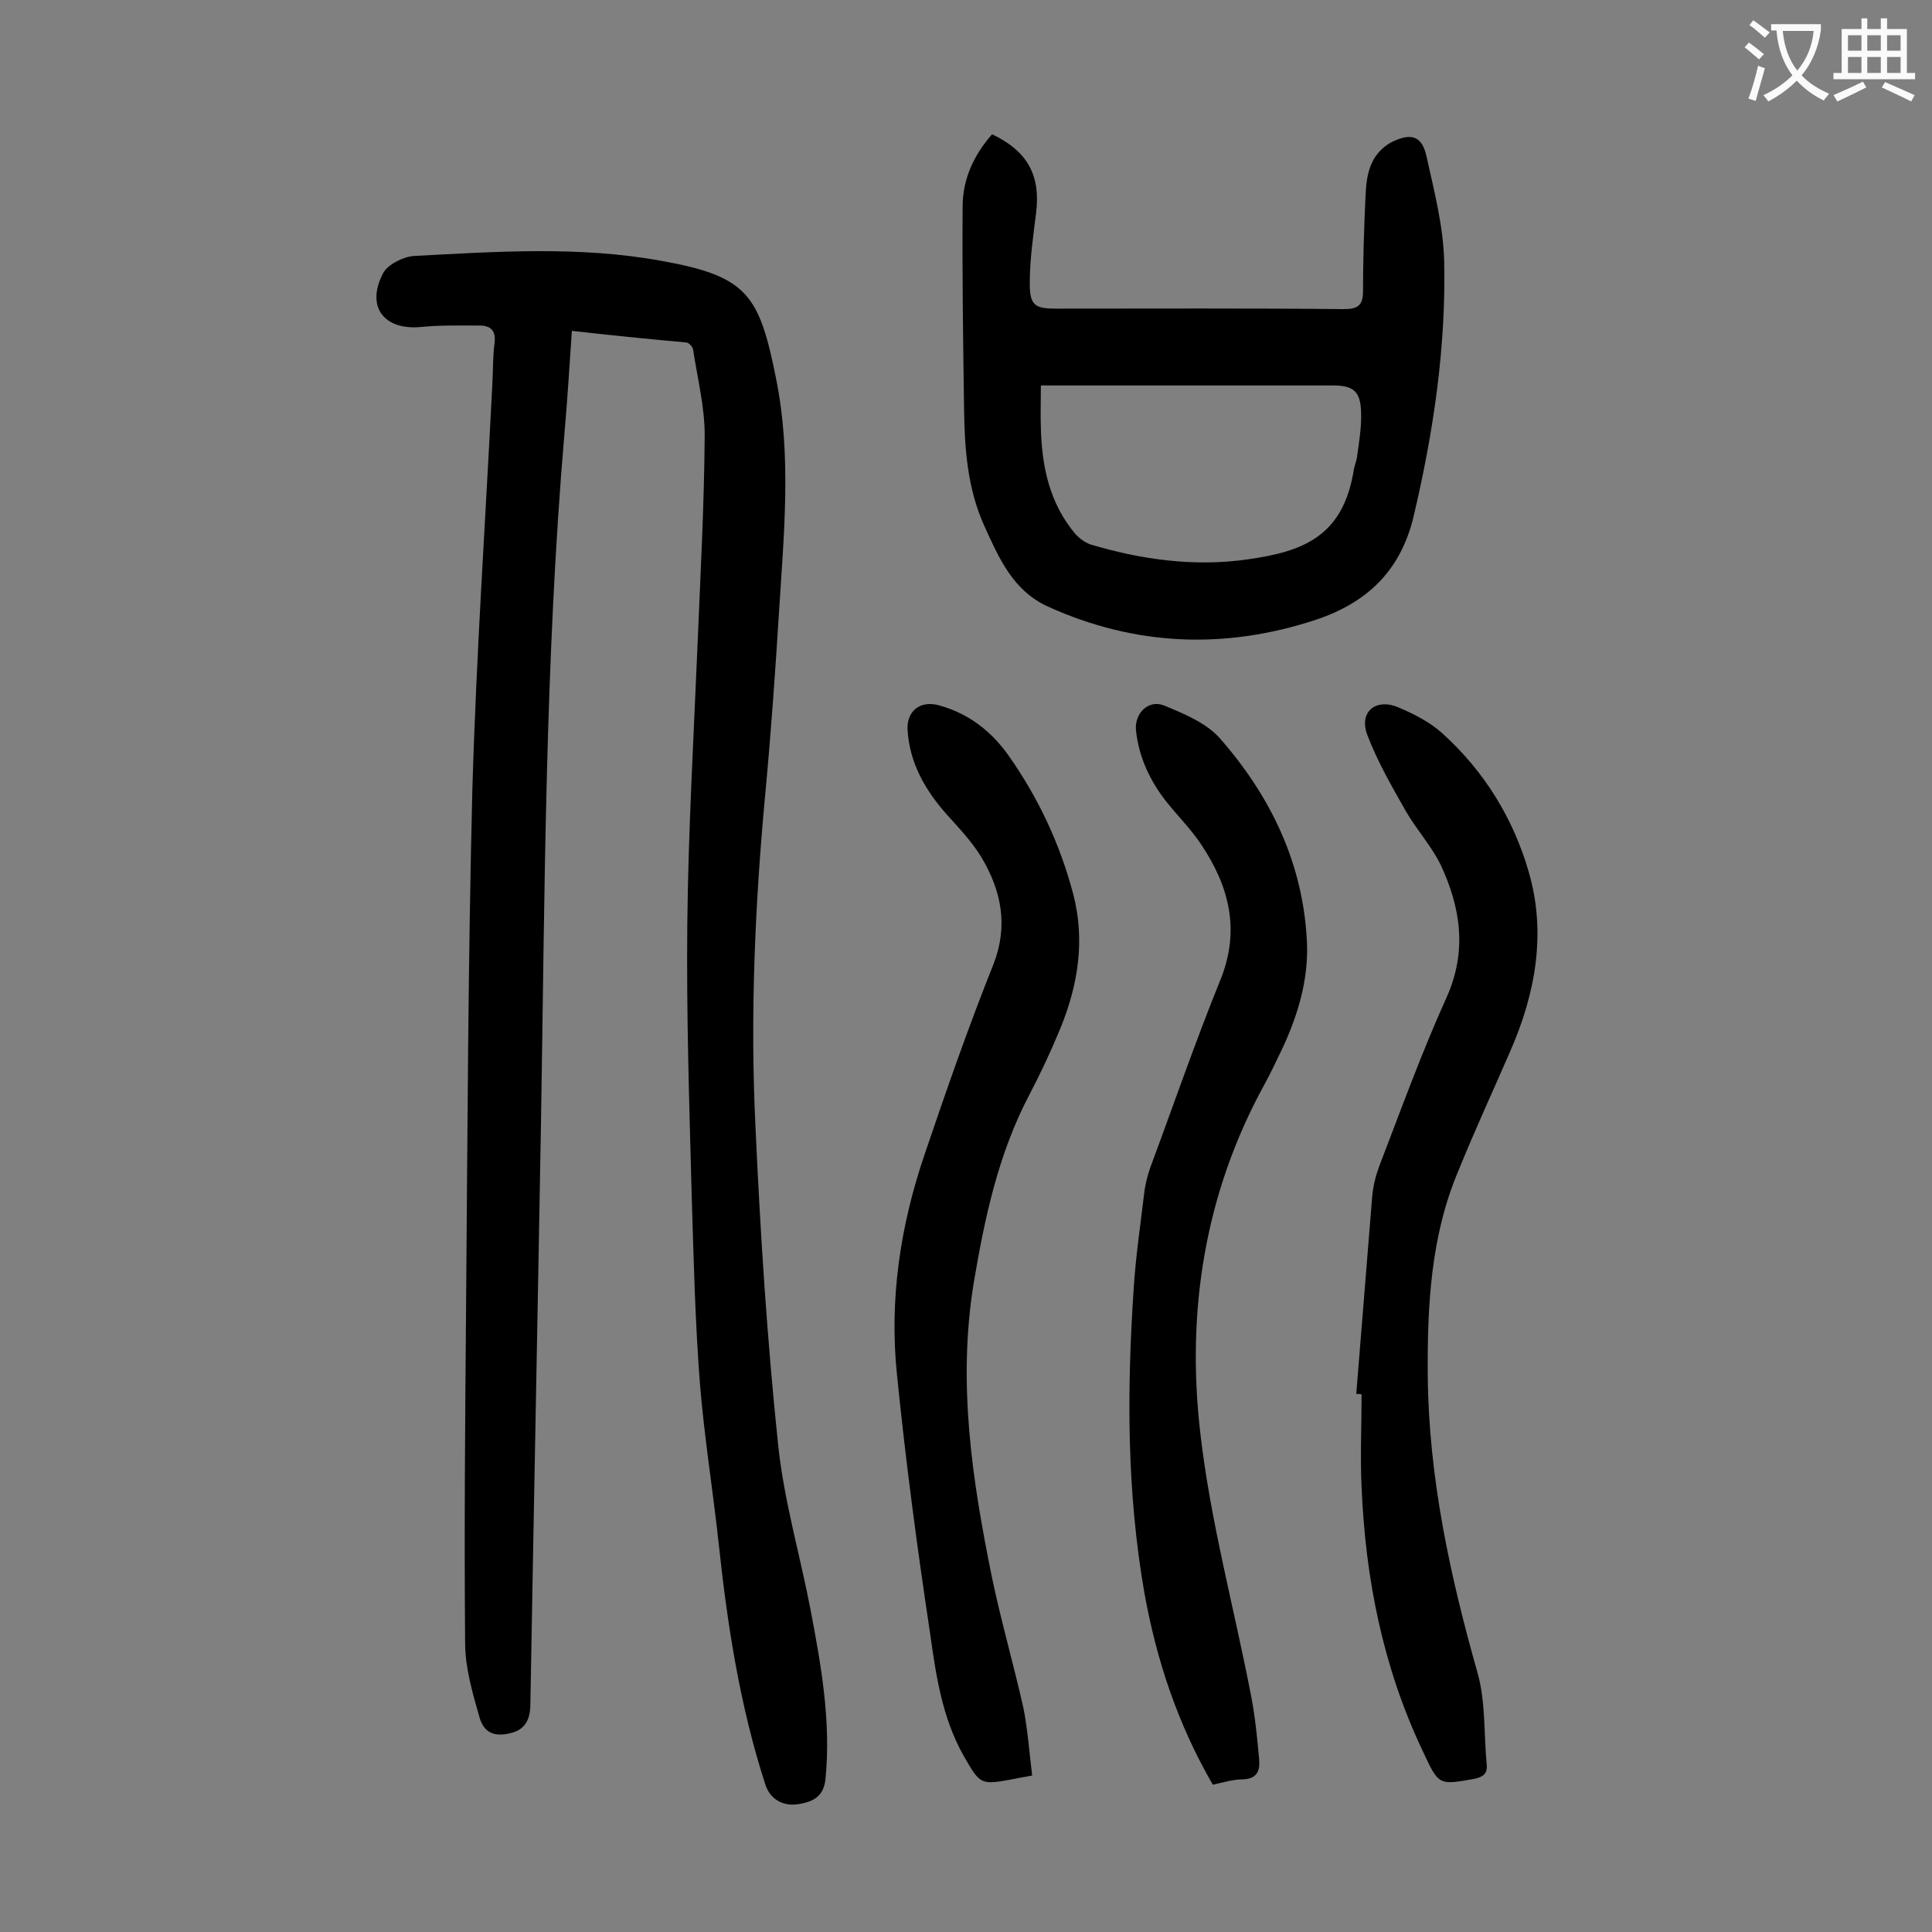 <svg enable-background="new 0 0 400 400" viewBox="0 0 400 400" xmlns="http://www.w3.org/2000/svg"><rect x="0" y="0" width="400" height="400" fill="#808080" stroke="none"/><g fill="#000001"><path d="m118.4 68.5c-.5 7.2-.9 14-1.5 20.8-4.1 47.7-4.1 95.6-4.9 143.5-.7 40.1-1.5 80.3-2.2 120.4-.1 3-1.2 4.9-4 5.6-3.4.9-5.7 0-6.6-3.5-1.4-4.9-2.9-10.1-2.9-15.1-.2-23.3 0-46.7.2-70 .3-35.6.4-71.2 1.3-106.8.8-27.7 2.7-55.4 4.1-83.2.2-3.1.1-6.2.5-9.3.3-2.5-.9-3.5-3.1-3.5-4.1 0-8.2-.1-12.2.3-7.6.7-11.4-4.2-7.8-11.1.9-1.8 4.1-3.4 6.3-3.6 17.1-.9 34.3-2.1 51.3 1 17.9 3.2 20.3 7 23.8 24.5 3.2 15.9 1.6 32 .6 48-.8 12.8-1.7 25.6-2.9 38.3-2.1 22.7-3.1 45.5-2 68.2 1 22.1 2.4 44.2 4.7 66.1 1.2 11.5 4.5 22.7 6.7 34.1 2.2 11.6 4.3 23.2 3.1 35.2-.4 3.6-2.6 4.6-5.4 5.1-3.4.6-6-1-7-3.9-5.3-16.3-7.9-33.1-9.7-50-1.2-11.1-3-22.1-3.9-33.3-1-13-1.3-26-1.7-39.1-.5-18.7-1.1-37.4-.9-56 .2-19.1 1.3-38.2 2.1-57.3.6-14.6 1.4-29.2 1.5-43.8 0-5.9-1.5-11.8-2.4-17.7-.1-.6-.8-1.4-1.4-1.5-7.9-.7-15.7-1.5-23.7-2.4z"/><path d="m205.4 27.8c7.4 3.5 10.1 8.6 9.1 16.4-.6 4.8-1.3 9.6-1.3 14.5 0 4.6 1.1 5.2 5.6 5.2 19.8 0 39.6-.1 59.4.1 3 0 4-.8 4-3.8 0-6.4.2-12.8.5-19.2.1-2.5.3-5.2 1.4-7.4.8-1.8 2.6-3.6 4.5-4.4 3.7-1.7 5.8-.9 6.7 3 1.6 7.2 3.5 14.5 3.7 21.8.4 17.8-2.2 35.4-6.3 52.8-2.7 11.5-9.8 18-20.2 21.5-18.8 6.2-37.4 5.5-55.5-2.7-7.3-3.3-10.2-10.1-13.2-16.7-3.5-7.7-4.1-16-4.2-24.3-.2-13.9-.4-27.8-.3-41.8 0-5.7 2.3-10.7 6.1-15zm10.1 52c0 3.3-.1 6.1 0 8.8.2 8 1.8 15.6 7.1 21.9.8.9 2 1.8 3.1 2.2 10.7 3.2 21.7 4.7 32.7 3.1 11.2-1.6 19.7-4.6 21.9-18.6.2-1 .6-1.9.7-2.9.4-2.9.9-5.9.8-8.9-.1-4.4-1.6-5.6-5.9-5.6-18.8 0-37.6 0-56.4 0-1 0-2.2 0-4 0z"/><path d="m280.8 288.6c1.1-13.6 2.2-27.3 3.3-40.9.2-2.1.7-4.2 1.4-6.1 4.5-11.7 8.8-23.6 14-35.1 4.3-9.6 2.9-18.6-1.2-27.4-1.9-3.9-5-7.3-7.2-11.1-2.9-5.1-5.9-10.3-8-15.8-1.8-4.7 1.6-7.7 6.3-5.8 3.3 1.4 6.7 3.1 9.3 5.5 8.6 7.8 14.6 17.5 17.8 28.6 3.7 12.7 1.4 25.2-3.8 37.1-3.6 8.3-7.4 16.5-10.8 24.9-5.7 13.5-6.4 27.9-6.3 42.3.2 21.1 4.6 41.4 10.3 61.5 1.7 6 1.3 12.6 1.9 19 .2 1.9-.7 2.6-2.6 3-7.4 1.3-7.3 1.4-10.7-5.9-8.2-17.3-11.8-35.6-12.6-54.5-.3-6.4 0-12.8 0-19.2-.3-.1-.7-.1-1.1-.1z"/><path d="m251.1 369.5c-7.3-12.6-11.7-25.9-14.2-39.9-3.6-20.7-3.6-41.6-2.2-62.5.4-6.7 1.4-13.4 2.2-20.1.2-1.8.7-3.7 1.3-5.4 4.8-12.9 9.3-26 14.5-38.8 4.1-10.2 1.8-19.2-3.9-27.8-2.1-3.2-4.9-6-7.3-9-3.4-4.3-5.7-9.2-6.3-14.7-.4-3.6 2.6-6.6 5.9-5.2 4.1 1.7 8.7 3.6 11.5 6.8 10.6 12.1 17.3 26.1 18 42.4.3 7.8-2 15.3-5.4 22.4-1.1 2.3-2.2 4.6-3.4 6.8-12.4 22.6-16.2 47-13.3 72.1 2.1 18.5 7.1 36.6 10.6 54.9.8 4.2 1.2 8.5 1.6 12.8.2 2.4-.5 4-3.4 4.1-2 0-3.9.6-6.2 1.1z"/><path d="m213.7 367.6c-2 .4-2.9.5-3.7.7-7 1.3-7 1.3-10.5-4.8-4.4-7.8-5.7-16.5-6.9-25.1-2.7-17.9-5.1-35.9-6.9-53.9-1.6-15.5.7-30.7 5.7-45.4 4.5-13.3 9.1-26.5 14.3-39.5 3.1-8 1.6-15.2-2.5-22.1-2-3.3-4.7-6.1-7.3-9-4.4-5-7.6-10.6-8-17.4-.2-3.9 2.6-6.1 6.4-5.1 6.3 1.7 11.1 5.5 14.7 10.7 6.1 8.7 10.5 18.2 13.2 28.4 2.5 9.6 1 18.9-2.7 27.9-1.9 4.6-4 9.1-6.3 13.5-6.5 12.3-9.3 25.5-11.6 39.1-3.4 20.8-.3 41 3.8 61.1 1.9 9.1 4.5 18 6.5 27 .9 4.5 1.2 9.1 1.8 13.9z"/></g><path d="m362.1 8.8c1.1.8 2.1 1.6 3.1 2.4l-1 1.1c-1.3-1.1-2.3-2-3-2.5zm1.9 4.8c.5.2.9.4 1.4.5-.6 2.3-1.3 4.5-1.9 6.8l-1.5-.5c.8-2.1 1.4-4.3 2-6.8zm-1-9.4c1.3.9 2.4 1.8 3.4 2.5l-1 1.1c-1.4-1.2-2.4-2.1-3.2-2.6zm3.7 2.2v-1.4h10.3v1.2c-.5 3.6-1.8 6.8-4 9.4 1.5 1.6 3.4 2.8 5.7 3.8-.3.4-.7.8-1.1 1.4-2.3-1.1-4.1-2.5-5.6-4.1-1.6 1.6-3.6 3.1-5.9 4.3-.3-.5-.7-.9-1-1.3 2.4-1.1 4.4-2.5 6-4.1-1.9-2.5-3-5.6-3.3-9.3h-1.1zm8.8 0h-6.4c.3 3.3 1.3 6 3 8.2 2-2.3 3.1-5.1 3.4-8.2z" fill="#fafafb"/><path d="m385.3 3.8h1.3v2.2h2.8v-2.2h1.3v2.2h4.1v9.1h1.7v1.3h-16.9v-1.3h1.7v-9.1h4.1v-2.2zm.4 13.1.7 1.2c-1.8.9-3.8 1.9-6 2.9-.2-.4-.5-.8-.8-1.3 2.3-1 4.3-1.9 6.1-2.8zm-3.1-6.4h2.8v-3.2h-2.8zm0 4.6h2.8v-3.3h-2.8zm4-4.6h2.8v-3.2h-2.8zm0 4.6h2.8v-3.3h-2.8zm3.7 1.9c2.1.9 4.1 1.8 6.1 2.7l-.7 1.3c-2.2-1.1-4.2-2-6.1-2.9zm3.2-9.7h-2.8v3.2h2.8zm-2.8 7.8h2.8v-3.3h-2.8z" fill="#fafafb"/></svg>
